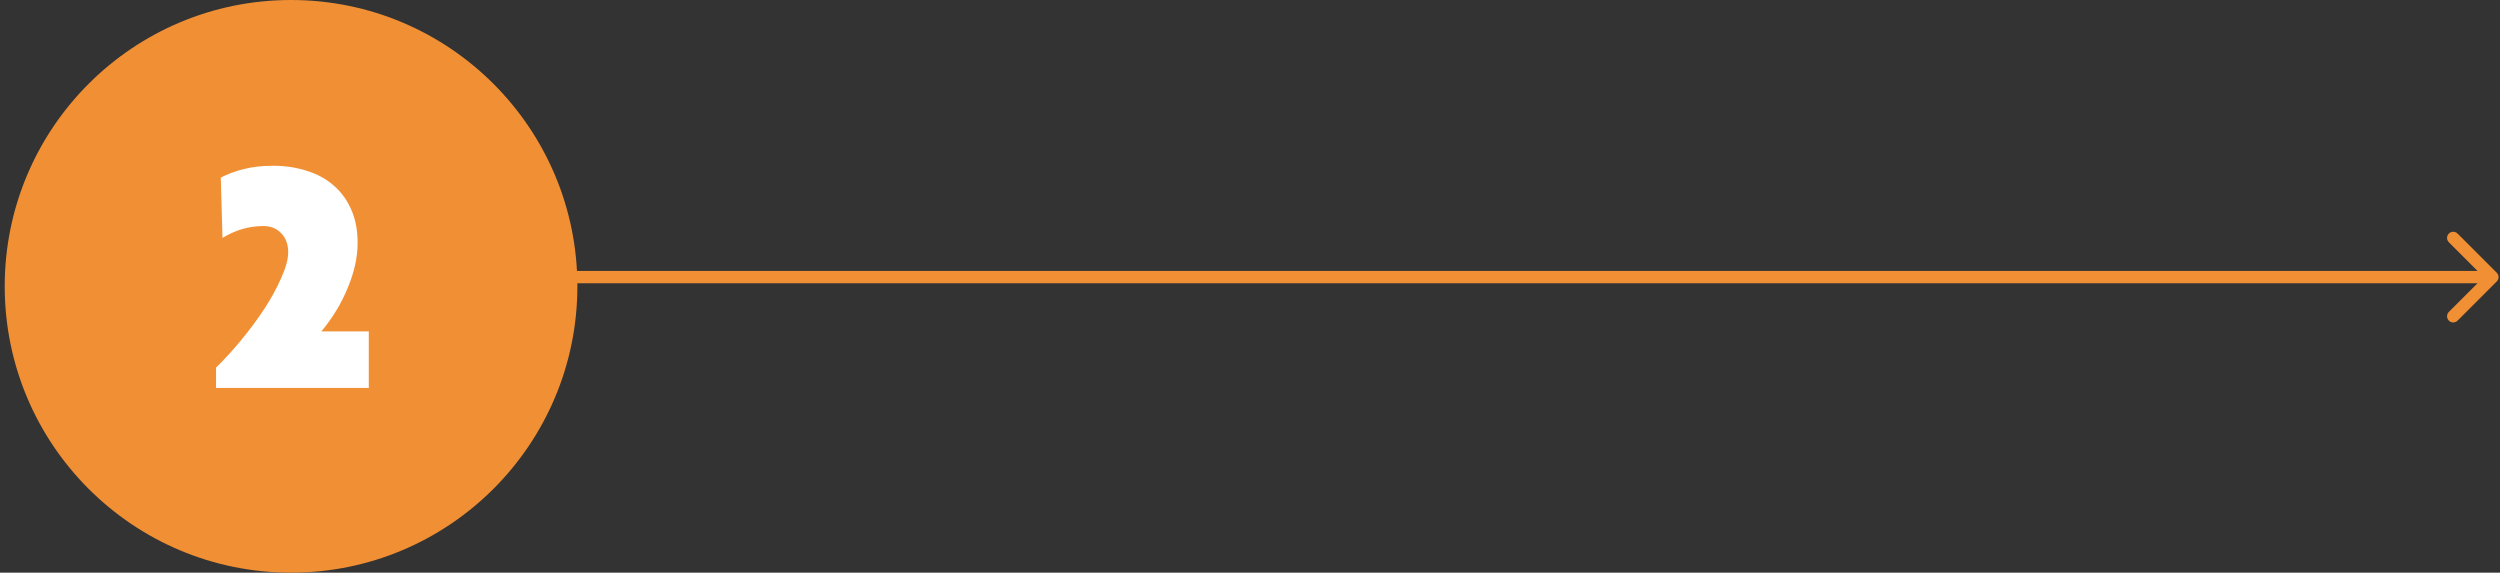 <svg xmlns="http://www.w3.org/2000/svg" width="406" height="93" viewBox="0 0 406 93" fill="none"><rect x="0" y="0" width="406" height="93" fill="#333333" stroke="none"/><path d="M405.473 45.707C405.863 45.317 405.863 44.683 405.473 44.293L399.109 37.929C398.718 37.538 398.085 37.538 397.695 37.929C397.304 38.319 397.304 38.953 397.695 39.343L403.351 45L397.695 50.657C397.304 51.047 397.304 51.681 397.695 52.071C398.085 52.462 398.718 52.462 399.109 52.071L405.473 45.707ZM88.766 46L404.766 46L404.766 44L88.766 44L88.766 46Z" fill="#F18F34"></path><circle cx="47.266" cy="46.5" r="46.5" fill="#F18F34"></circle><path d="M35.086 63V59.7C36.406 58.417 37.762 56.932 39.156 55.245C40.549 53.558 41.814 51.853 42.951 50.13C44.087 48.37 45.004 46.683 45.701 45.07C46.434 43.457 46.801 42.082 46.801 40.945C46.801 39.698 46.434 38.69 45.701 37.92C44.967 37.113 43.996 36.71 42.786 36.71C41.612 36.71 40.457 36.875 39.321 37.205C38.221 37.535 37.157 38.012 36.131 38.635L35.856 28.845C36.882 28.295 38.111 27.837 39.541 27.47C40.971 27.103 42.566 26.92 44.326 26.92C46.306 26.92 48.139 27.195 49.826 27.745C51.512 28.258 52.961 29.047 54.171 30.11C55.381 31.137 56.334 32.438 57.031 34.015C57.727 35.555 58.076 37.37 58.076 39.46C58.076 41.77 57.544 44.19 56.481 46.72C55.454 49.25 54.024 51.615 52.191 53.815H59.891V63H35.086Z" fill="white"></path></svg>